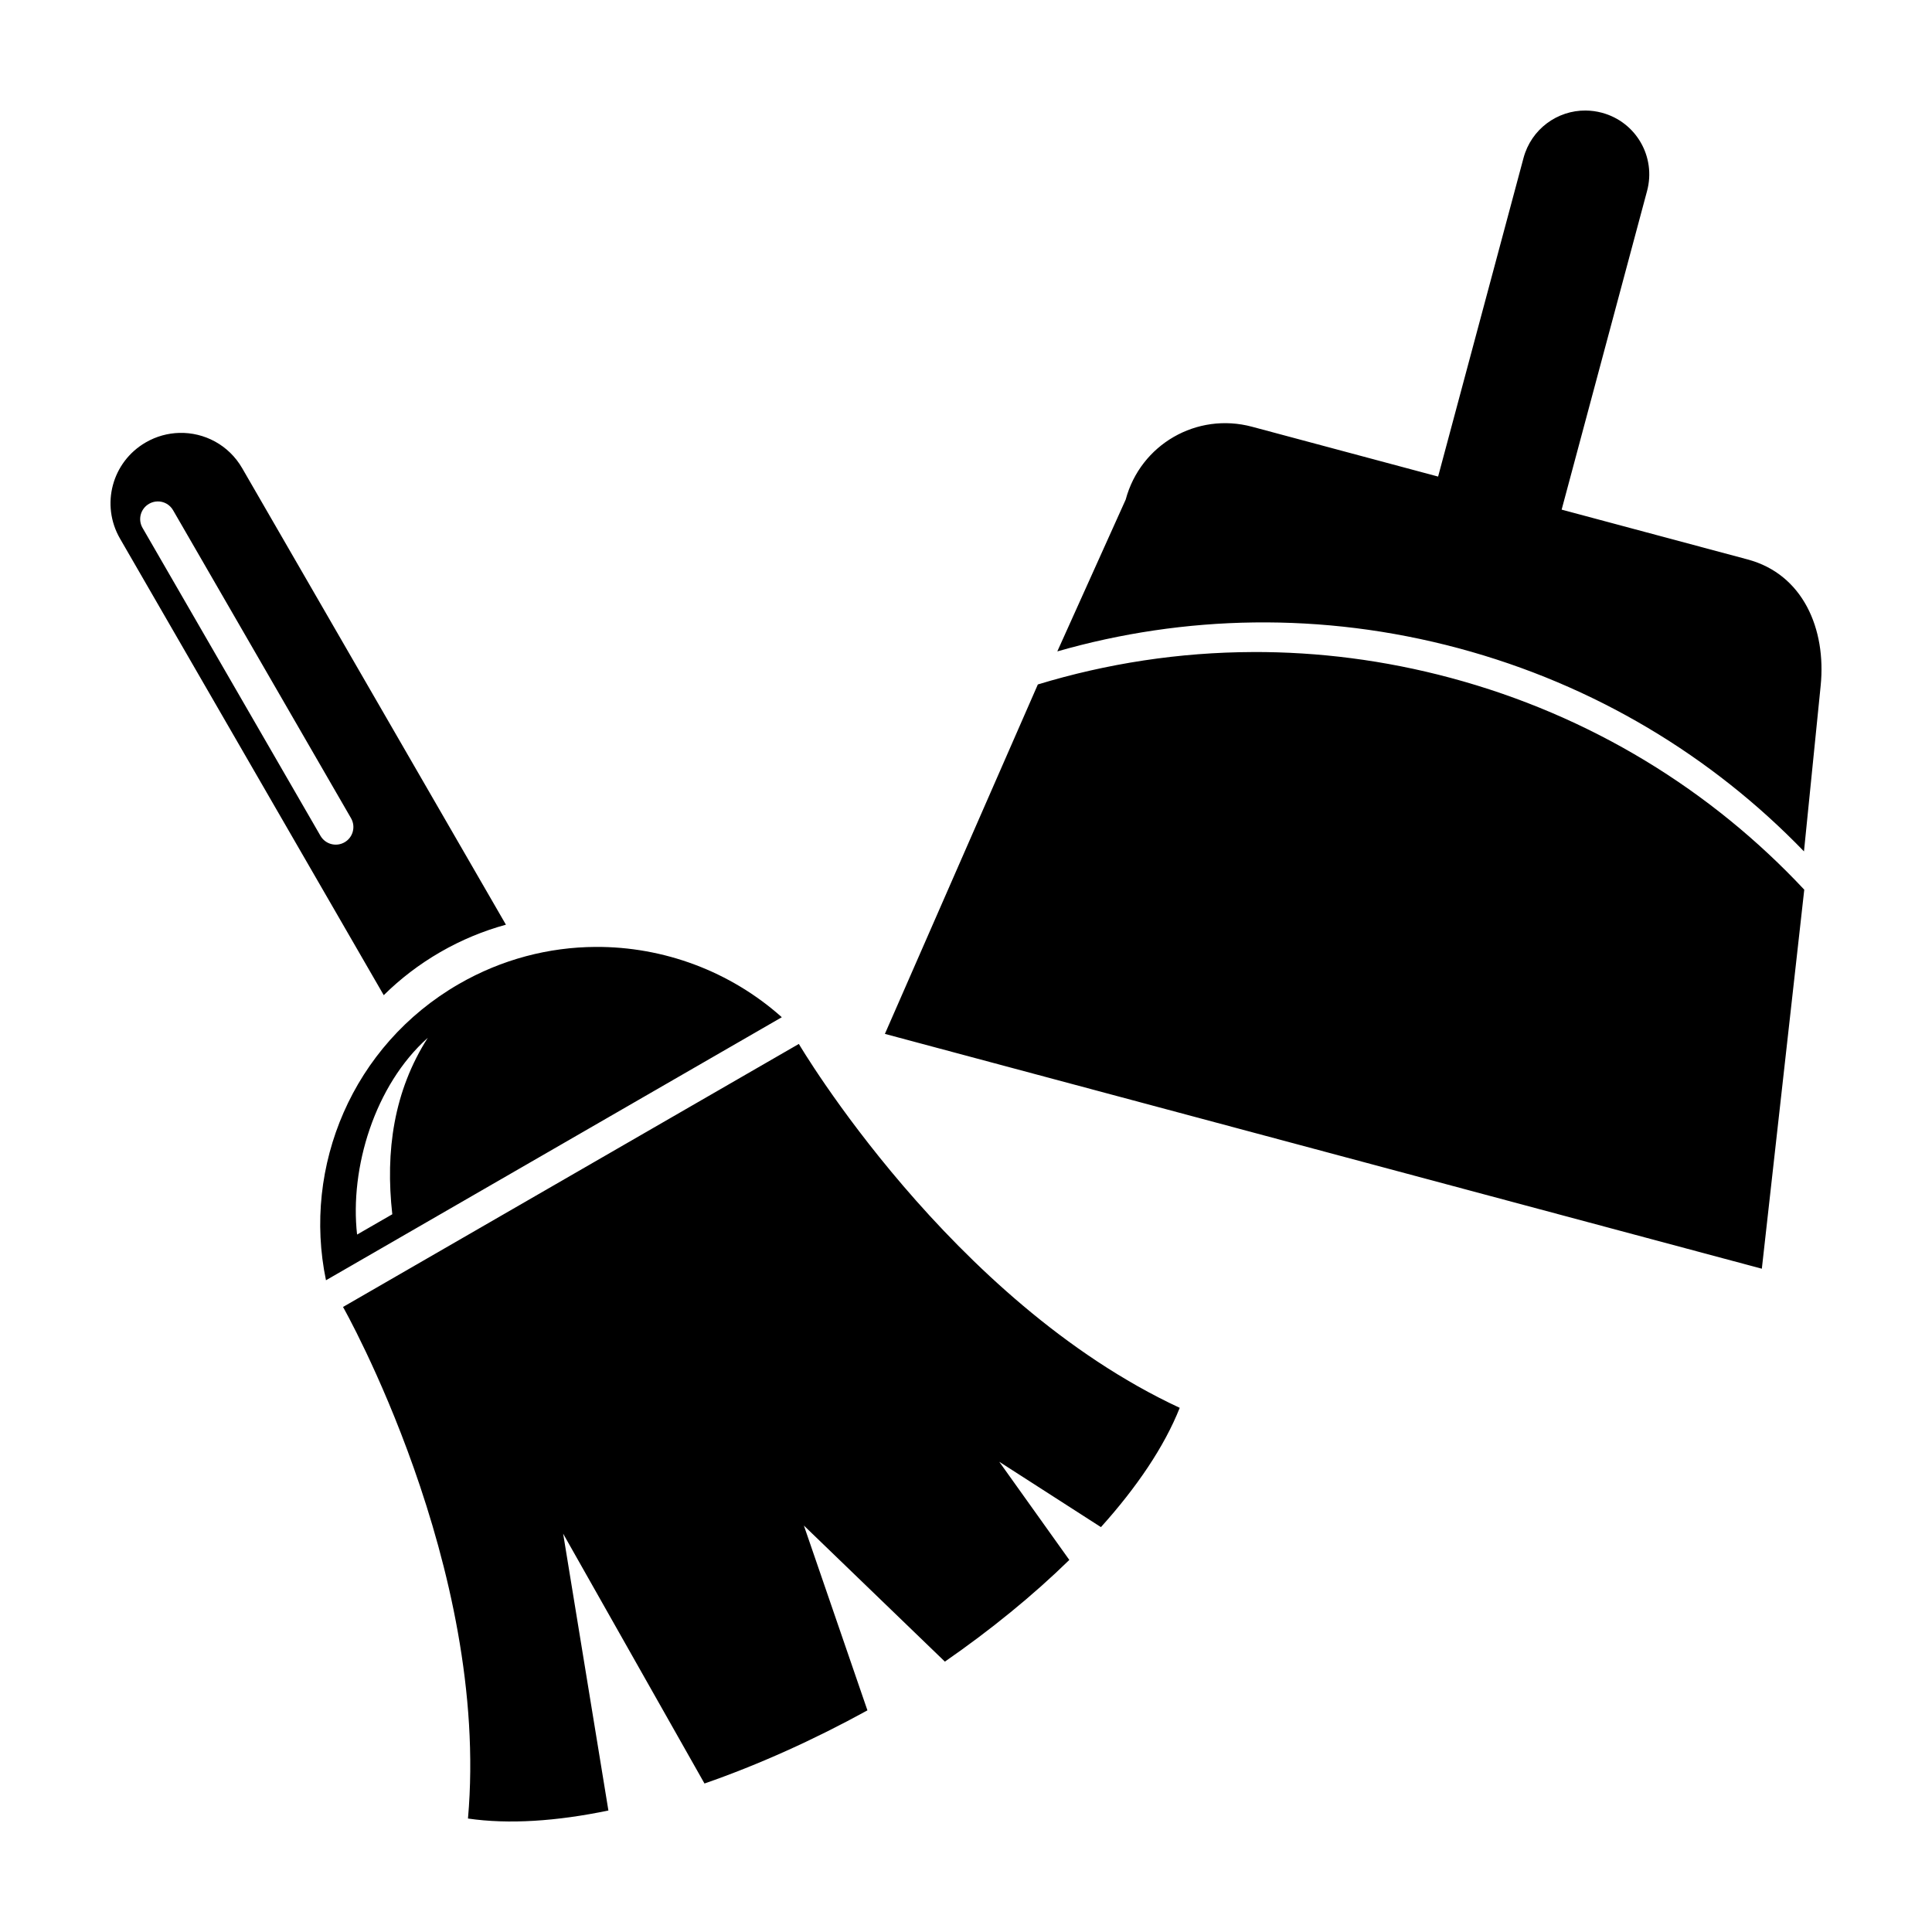 <?xml version="1.0" encoding="UTF-8"?>
<!-- Uploaded to: ICON Repo, www.iconrepo.com, Generator: ICON Repo Mixer Tools -->
<svg fill="#000000" width="800px" height="800px" version="1.1" viewBox="144 144 512 512" xmlns="http://www.w3.org/2000/svg">
 <path d="m564.27 173.29c-7.555-0.082-14.469 4.922-16.52 12.566l-22.637 84.441-49.312-13.207c-14.633-3.918-29.562 4.684-33.48 19.305l-18.125 40.234c33.562-9.629 70.086-10.547 106.27-0.855 36.184 9.691 67.355 28.742 91.605 53.855l4.422-43.902c1.52-15.062-4.703-29.543-19.332-33.461l-49.312-13.207 22.637-84.441c2.43-9.062-2.91-18.316-11.977-20.742-1.418-0.379-2.836-0.566-4.238-0.582zm-372.77 85.434c-3.012 0.082-6.055 0.891-8.855 2.508-8.969 5.172-12.016 16.551-6.836 25.512l69.887 120.99c4.387-4.34 9.395-8.191 14.988-11.418s11.438-5.633 17.391-7.262l-69.902-120.99c-3.559-6.16-10.047-9.52-16.672-9.34zm-5.797 18.16c1.652-0.047 3.269 0.785 4.16 2.324l47.156 81.613c1.293 2.242 0.543 5.098-1.699 6.391-2.242 1.293-5.098 0.527-6.394-1.711l-47.156-81.613c-1.293-2.242-0.512-5.082 1.727-6.375 0.699-0.402 1.453-0.605 2.203-0.625zm290.36 39.914c-19.566 0.066-38.75 3.031-57.023 8.59l-40.535 92.605 232.4 62.23 11.242-100.45c-24.551-26.246-56.512-46.164-93.793-56.148-17.477-4.68-35.031-6.891-52.297-6.832zm-174.23 78.145c-12.328 0.066-24.812 3.242-36.25 9.844-28.16 16.25-41.48 48.328-35.195 78.496l120.8-69.707c-13.656-12.188-31.344-18.734-49.359-18.633zm-44.465 24.09c-9.016 14.117-11.285 30.035-9.406 46.762l-9.332 5.379c-1.984-17.641 4.68-39.598 18.738-52.141zm98.336 1.621-120.8 69.707s39.02 68.766 33.113 135.57c10.828 1.586 23.555 0.715 37.215-2.125l-11.992-73.359 37.457 66.203c14.371-4.988 29.082-11.633 43.18-19.383l-16.84-48.977 37.367 36.059c12.109-8.387 23.332-17.523 32.977-26.949l-18.57-26.016 26.949 17.32c9.492-10.551 16.781-21.297 20.879-31.613-60.844-28.293-100.94-96.441-100.94-96.441z"/>
</svg>